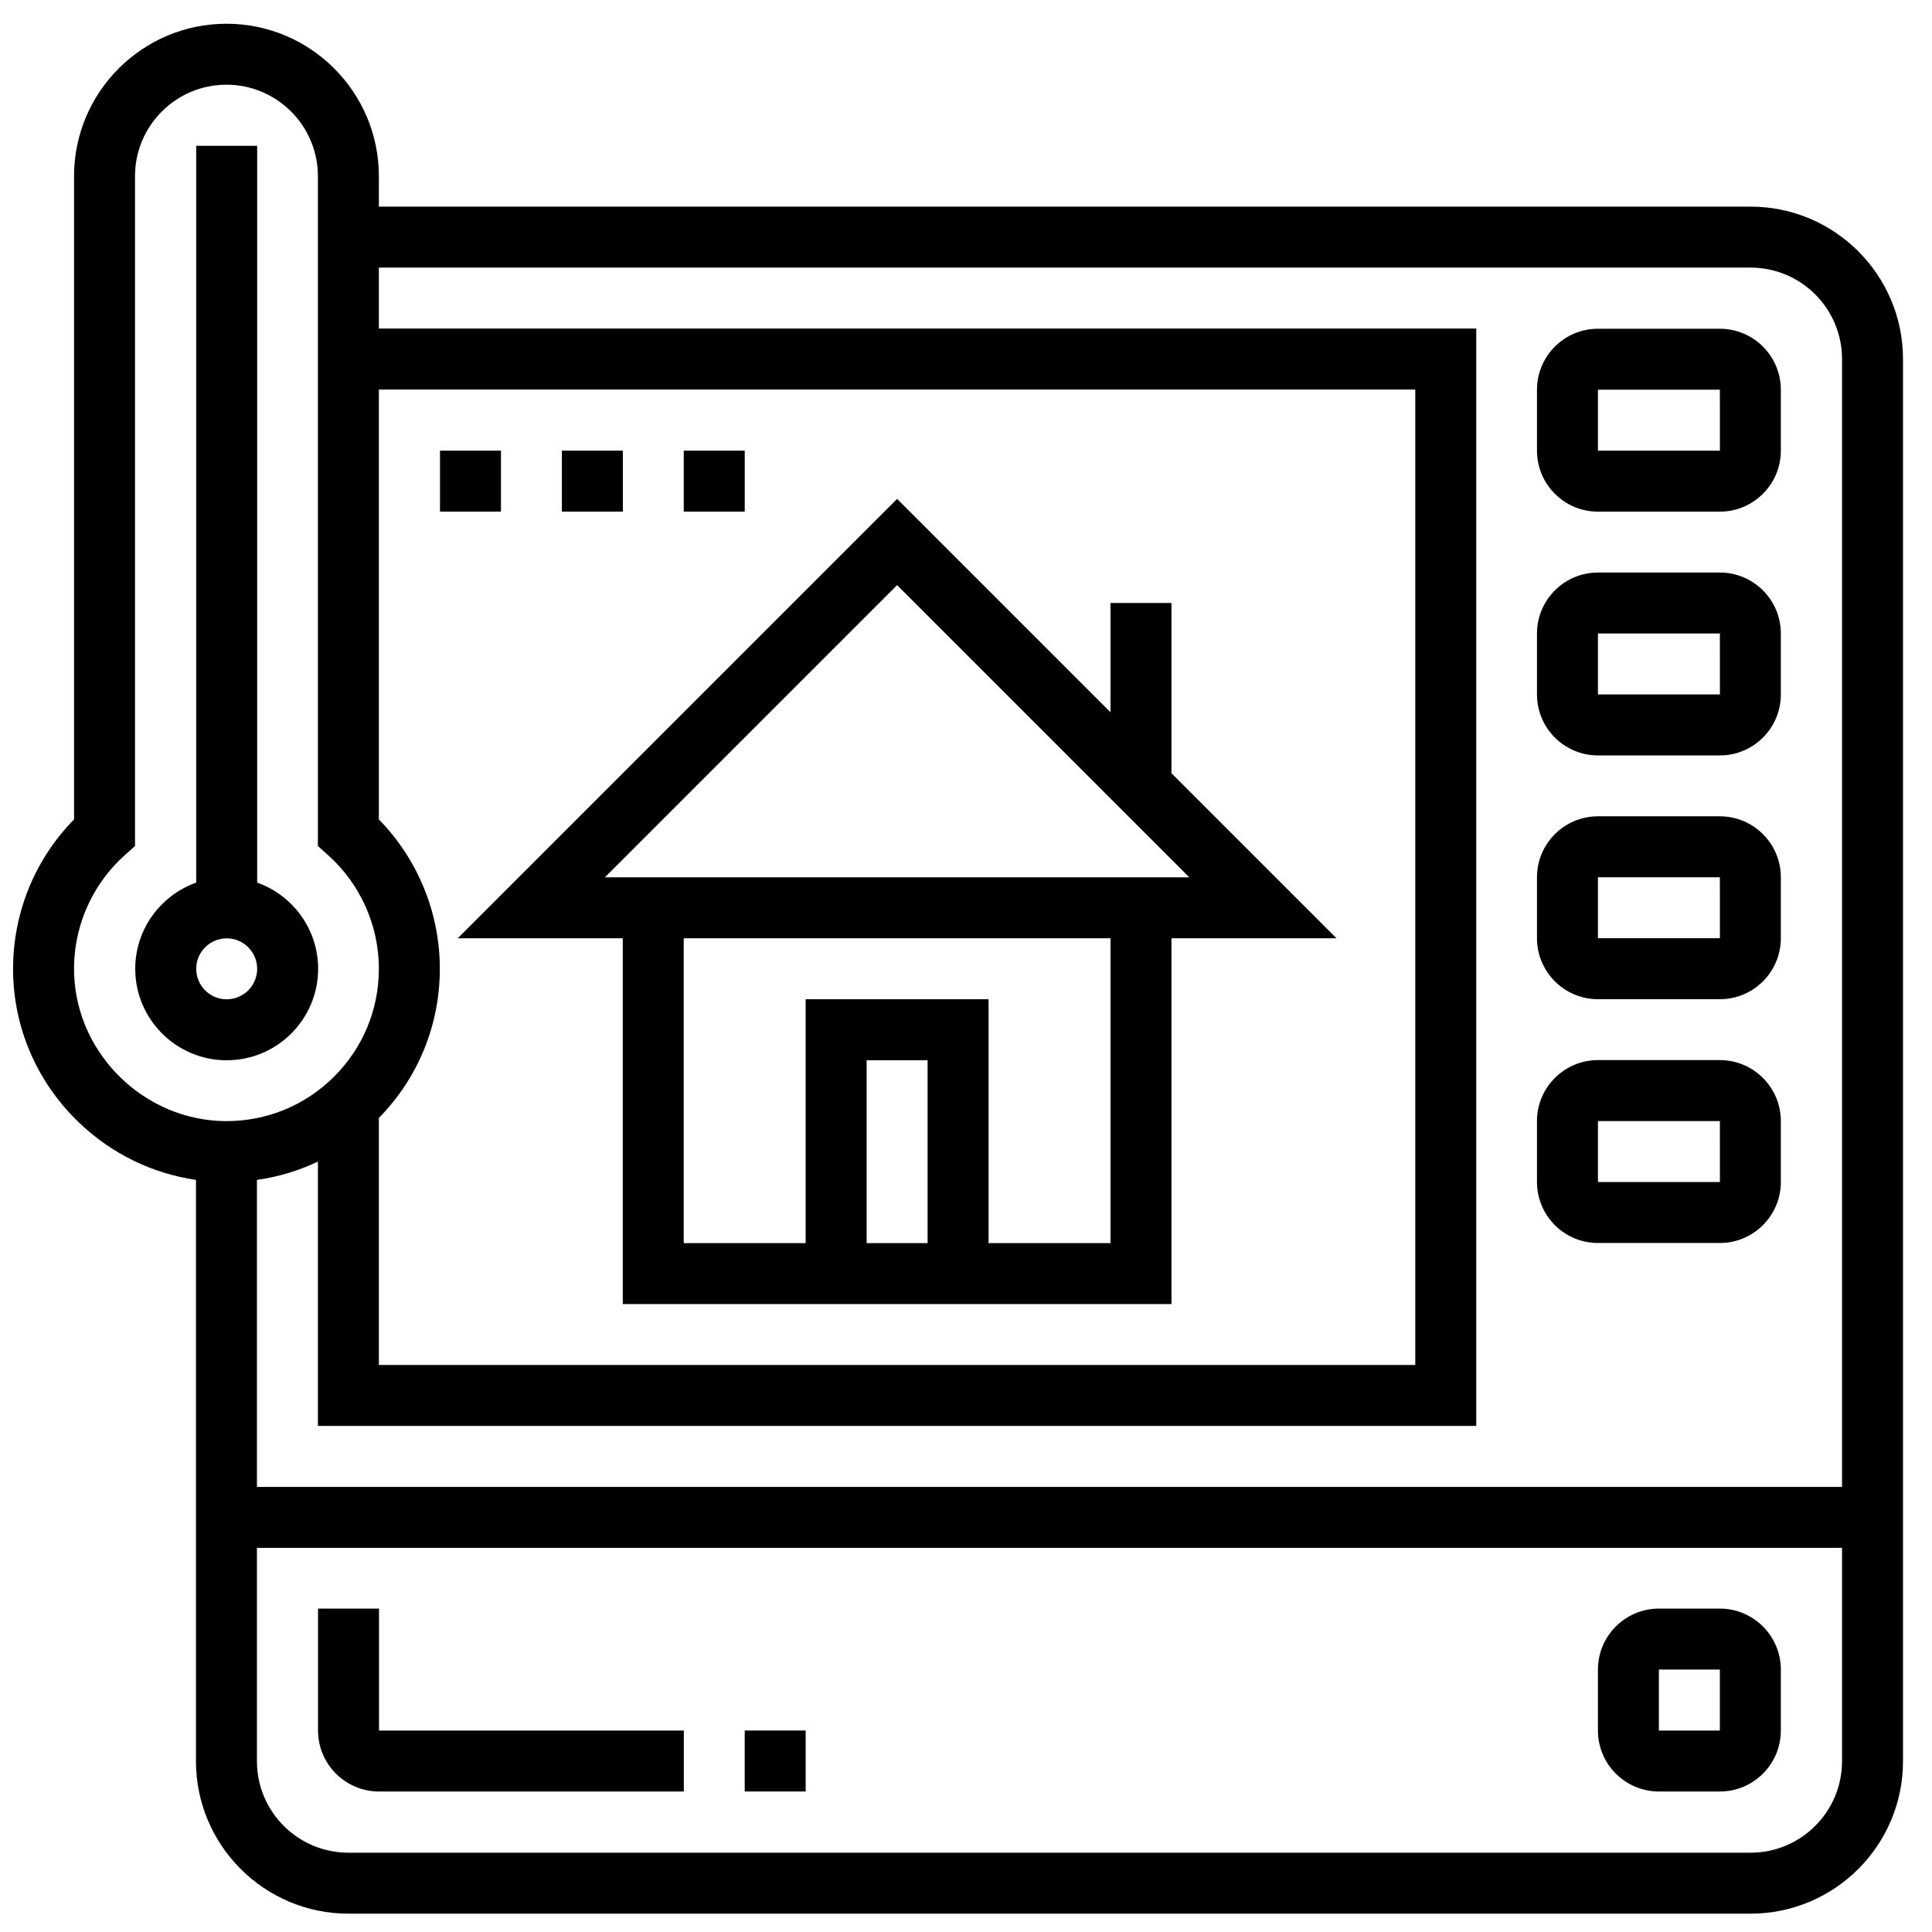 <?xml version="1.0" encoding="UTF-8" standalone="no"?>
<svg xmlns="http://www.w3.org/2000/svg" xmlns:xlink="http://www.w3.org/1999/xlink" version="1.1" width="1080" height="1080" viewBox="0 0 1080 1080" xml:space="preserve">
<desc>Created with Fabric.js 5.2.4</desc>
<defs>
</defs>
<rect x="0" y="0" width="100%" height="100%" fill="transparent"></rect>
<g transform="matrix(1 0 0 1 540 540)" id="7ebcb514-0a7c-47b7-b408-6eb827519ff5">
</g>
<g transform="matrix(1 0 0 1 540 540)" id="bbd5d6bd-5c18-4ce8-bb69-d1eb06853a08">
<rect style="stroke: none; stroke-width: 1; stroke-dasharray: none; stroke-linecap: butt; stroke-dashoffset: 0; stroke-linejoin: miter; stroke-miterlimit: 4; fill: rgb(255,255,255); fill-rule: nonzero; opacity: 1; visibility: hidden;" vector-effect="non-scaling-stroke" x="-540" y="-540" rx="0" ry="0" width="1080" height="1080"></rect>
</g>
<g transform="matrix(2.13 0 0 2.13 126.72 337.1)">
<path style="stroke: none; stroke-width: 1; stroke-dasharray: none; stroke-linecap: butt; stroke-dashoffset: 0; stroke-linejoin: miter; stroke-miterlimit: 4; fill: rgb(0,0,0); fill-rule: nonzero; opacity: 1;" vector-effect="non-scaling-stroke" transform=" translate(-56, -152)" d="M 80 248 C 80 237.571 73.311 228.678 64 225.376 L 64 32 L 48 32 L 48 225.376 C 38.689 228.678 32 237.57 32 248 C 32 261.234 42.766 272 56 272 C 69.234 272 80 261.234 80 248 z M 48 248 C 48 243.589 51.589 240 56 240 C 60.411 240 64 243.589 64 248 C 64 252.411 60.411 256 56 256 C 51.589 256 48 252.411 48 248 z" stroke-linecap="round"></path>
</g>
<g transform="matrix(2.13 0 0 2.13 535.55 541.51)">
<path style="stroke: none; stroke-width: 1; stroke-dasharray: none; stroke-linecap: butt; stroke-dashoffset: 0; stroke-linejoin: miter; stroke-miterlimit: 4; fill: rgb(0,0,0); fill-rule: nonzero; opacity: 1;" vector-effect="non-scaling-stroke" transform=" translate(-248, -248)" d="M 456 48 L 96 48 L 96 40 C 96 17.944 78.056 0 56 0 C 33.944 0 16 17.944 16 40 L 16 208.817 C 5.223 219.809 -0.557 234.693 0.042 250.208 C 0.598 264.615 6.672 278.117 17.146 288.227 C 25.72 296.504 36.468 301.754 48 303.42 L 48 456 C 48 478.056 65.944 496 88 496 L 456 496 C 478.056 496 496 478.056 496 456 L 496 88 C 496 65.944 478.056 48 456 48 z M 456 64 C 469.234 64 480 74.766 480 88 L 480 384 L 64 384 L 64 303.431 C 69.583 302.637 74.964 301.018 80 298.626 L 80 368 L 384 368 L 384 80 L 96 80 L 96 64 L 456 64 z M 96 208.819 L 96 96 L 368 96 L 368 352 L 96 352 L 96 287.173 C 106.317 276.645 112 262.767 112 248 C 112 233.332 106.21 219.25 96 208.819 z M 16.031 249.591 C 15.569 237.621 20.419 226.176 29.337 218.192 L 32 215.807 L 32 40 C 32 26.767 42.767 16 56 16 C 69.234 16 80 26.767 80 40 L 80 215.807 L 82.664 218.192 C 91.139 225.78 96 236.645 96 248 C 96 258.719 91.816 268.787 84.219 276.35 C 76.667 283.867 66.652 288 56 288 C 55.937 288 55.874 288 55.811 288 C 34.69 287.903 16.845 270.673 16.031 249.591 z M 456 480 L 88 480 C 74.766 480 64 469.234 64 456 L 64 400 L 480 400 L 480 456 C 480 469.234 469.234 480 456 480 z" stroke-linecap="round"></path>
</g>
<g transform="matrix(2.13 0 0 2.13 280.03 950.34)">
<path style="stroke: none; stroke-width: 1; stroke-dasharray: none; stroke-linecap: butt; stroke-dashoffset: 0; stroke-linejoin: miter; stroke-miterlimit: 4; fill: rgb(0,0,0); fill-rule: nonzero; opacity: 1;" vector-effect="non-scaling-stroke" transform=" translate(-128, -440)" d="M 96 416 L 80 416 L 80 448 C 80 456.822 87.178 464 96 464 L 176 464 L 176 448 L 96 448 L 96 416 z" stroke-linecap="round"></path>
</g>
<g transform="matrix(2.13 0 0 2.13 944.38 950.34)">
<path style="stroke: none; stroke-width: 1; stroke-dasharray: none; stroke-linecap: butt; stroke-dashoffset: 0; stroke-linejoin: miter; stroke-miterlimit: 4; fill: rgb(0,0,0); fill-rule: nonzero; opacity: 1;" vector-effect="non-scaling-stroke" transform=" translate(-440, -440)" d="M 448 416 L 432 416 C 423.178 416 416 423.178 416 432 L 416 448 C 416 456.822 423.178 464 432 464 L 448 464 C 456.822 464 464 456.822 464 448 L 464 432 C 464 423.178 456.822 416 448 416 z M 448 448 L 432 448 L 432 432 L 448 432 L 448 448 z" stroke-linecap="round"></path>
</g>
<g transform="matrix(2.13 0 0 2.13 927.34 234.89)">
<path style="stroke: none; stroke-width: 1; stroke-dasharray: none; stroke-linecap: butt; stroke-dashoffset: 0; stroke-linejoin: miter; stroke-miterlimit: 4; fill: rgb(0,0,0); fill-rule: nonzero; opacity: 1;" vector-effect="non-scaling-stroke" transform=" translate(-432, -104)" d="M 416 128 L 448 128 C 456.822 128 464 120.822 464 112 L 464 96 C 464 87.178 456.822 80 448 80 L 416 80 C 407.178 80 400 87.178 400 96 L 400 112 C 400 120.822 407.178 128 416 128 z M 416 96 L 448 96 L 448.01 112 C 448.01 112 448.007 112 448 112 L 416 112 L 416 96 z" stroke-linecap="round"></path>
</g>
<g transform="matrix(2.13 0 0 2.13 927.34 371.17)">
<path style="stroke: none; stroke-width: 1; stroke-dasharray: none; stroke-linecap: butt; stroke-dashoffset: 0; stroke-linejoin: miter; stroke-miterlimit: 4; fill: rgb(0,0,0); fill-rule: nonzero; opacity: 1;" vector-effect="non-scaling-stroke" transform=" translate(-432, -168)" d="M 416 192 L 448 192 C 456.822 192 464 184.822 464 176 L 464 160 C 464 151.178 456.822 144 448 144 L 416 144 C 407.178 144 400 151.178 400 160 L 400 176 C 400 184.822 407.178 192 416 192 z M 416 160 L 448 160 L 448.01 176 C 448.01 176 448.007 176 448 176 L 416 176 L 416 160 z" stroke-linecap="round"></path>
</g>
<g transform="matrix(2.13 0 0 2.13 927.34 507.44)">
<path style="stroke: none; stroke-width: 1; stroke-dasharray: none; stroke-linecap: butt; stroke-dashoffset: 0; stroke-linejoin: miter; stroke-miterlimit: 4; fill: rgb(0,0,0); fill-rule: nonzero; opacity: 1;" vector-effect="non-scaling-stroke" transform=" translate(-432, -232)" d="M 416 256 L 448 256 C 456.822 256 464 248.822 464 240 L 464 224 C 464 215.178 456.822 208 448 208 L 416 208 C 407.178 208 400 215.178 400 224 L 400 240 C 400 248.822 407.178 256 416 256 z M 416 224 L 448 224 L 448.01 240 C 448.01 240 448.007 240 448 240 L 416 240 L 416 224 z" stroke-linecap="round"></path>
</g>
<g transform="matrix(2.13 0 0 2.13 927.34 643.72)">
<path style="stroke: none; stroke-width: 1; stroke-dasharray: none; stroke-linecap: butt; stroke-dashoffset: 0; stroke-linejoin: miter; stroke-miterlimit: 4; fill: rgb(0,0,0); fill-rule: nonzero; opacity: 1;" vector-effect="non-scaling-stroke" transform=" translate(-432, -296)" d="M 416 320 L 448 320 C 456.822 320 464 312.822 464 304 L 464 288 C 464 279.178 456.822 272 448 272 L 416 272 C 407.178 272 400 279.178 400 288 L 400 304 C 400 312.822 407.178 320 416 320 z M 416 288 L 448 288 L 448.01 304 C 448.01 304 448.007 304 448 304 L 416 304 L 416 288 z" stroke-linecap="round"></path>
</g>
<g transform="matrix(2.13 0 0 2.13 501.49 503.93)">
<path style="stroke: none; stroke-width: 1; stroke-dasharray: none; stroke-linecap: butt; stroke-dashoffset: 0; stroke-linejoin: miter; stroke-miterlimit: 4; fill: rgb(0,0,0); fill-rule: nonzero; opacity: 1;" vector-effect="non-scaling-stroke" transform=" translate(-232, -230.34)" d="M 116.686 240 L 160 240 L 160 336 L 304 336 L 304 240 L 347.314 240 L 304 196.686 L 304 152 L 288 152 L 288 180.686 L 232 124.686 L 116.686 240 z M 240 320 L 224 320 L 224 272 L 240 272 L 240 320 z M 288 320 L 256 320 L 256 256 L 208 256 L 208 320 L 176 320 L 176 240 L 288 240 L 288 320 z M 155.314 224 L 232 147.314 L 308.686 224 L 155.314 224 z" stroke-linecap="round"></path>
</g>
<g transform="matrix(2.13 0 0 2.13 263 268.96)">
<rect style="stroke: none; stroke-width: 1; stroke-dasharray: none; stroke-linecap: butt; stroke-dashoffset: 0; stroke-linejoin: miter; stroke-miterlimit: 4; fill: rgb(0,0,0); fill-rule: nonzero; opacity: 1;" vector-effect="non-scaling-stroke" x="-8" y="-8" rx="0" ry="0" width="16" height="16"></rect>
</g>
<g transform="matrix(2.13 0 0 2.13 399.27 268.96)">
<rect style="stroke: none; stroke-width: 1; stroke-dasharray: none; stroke-linecap: butt; stroke-dashoffset: 0; stroke-linejoin: miter; stroke-miterlimit: 4; fill: rgb(0,0,0); fill-rule: nonzero; opacity: 1;" vector-effect="non-scaling-stroke" x="-8" y="-8" rx="0" ry="0" width="16" height="16"></rect>
</g>
<g transform="matrix(2.13 0 0 2.13 331.14 268.96)">
<rect style="stroke: none; stroke-width: 1; stroke-dasharray: none; stroke-linecap: butt; stroke-dashoffset: 0; stroke-linejoin: miter; stroke-miterlimit: 4; fill: rgb(0,0,0); fill-rule: nonzero; opacity: 1;" vector-effect="non-scaling-stroke" x="-8" y="-8" rx="0" ry="0" width="16" height="16"></rect>
</g>
<g transform="matrix(2.13 0 0 2.13 433.34 984.41)">
<rect style="stroke: none; stroke-width: 1; stroke-dasharray: none; stroke-linecap: butt; stroke-dashoffset: 0; stroke-linejoin: miter; stroke-miterlimit: 4; fill: rgb(0,0,0); fill-rule: nonzero; opacity: 1;" vector-effect="non-scaling-stroke" x="-8" y="-8" rx="0" ry="0" width="16" height="16"></rect>
</g>
</svg>
